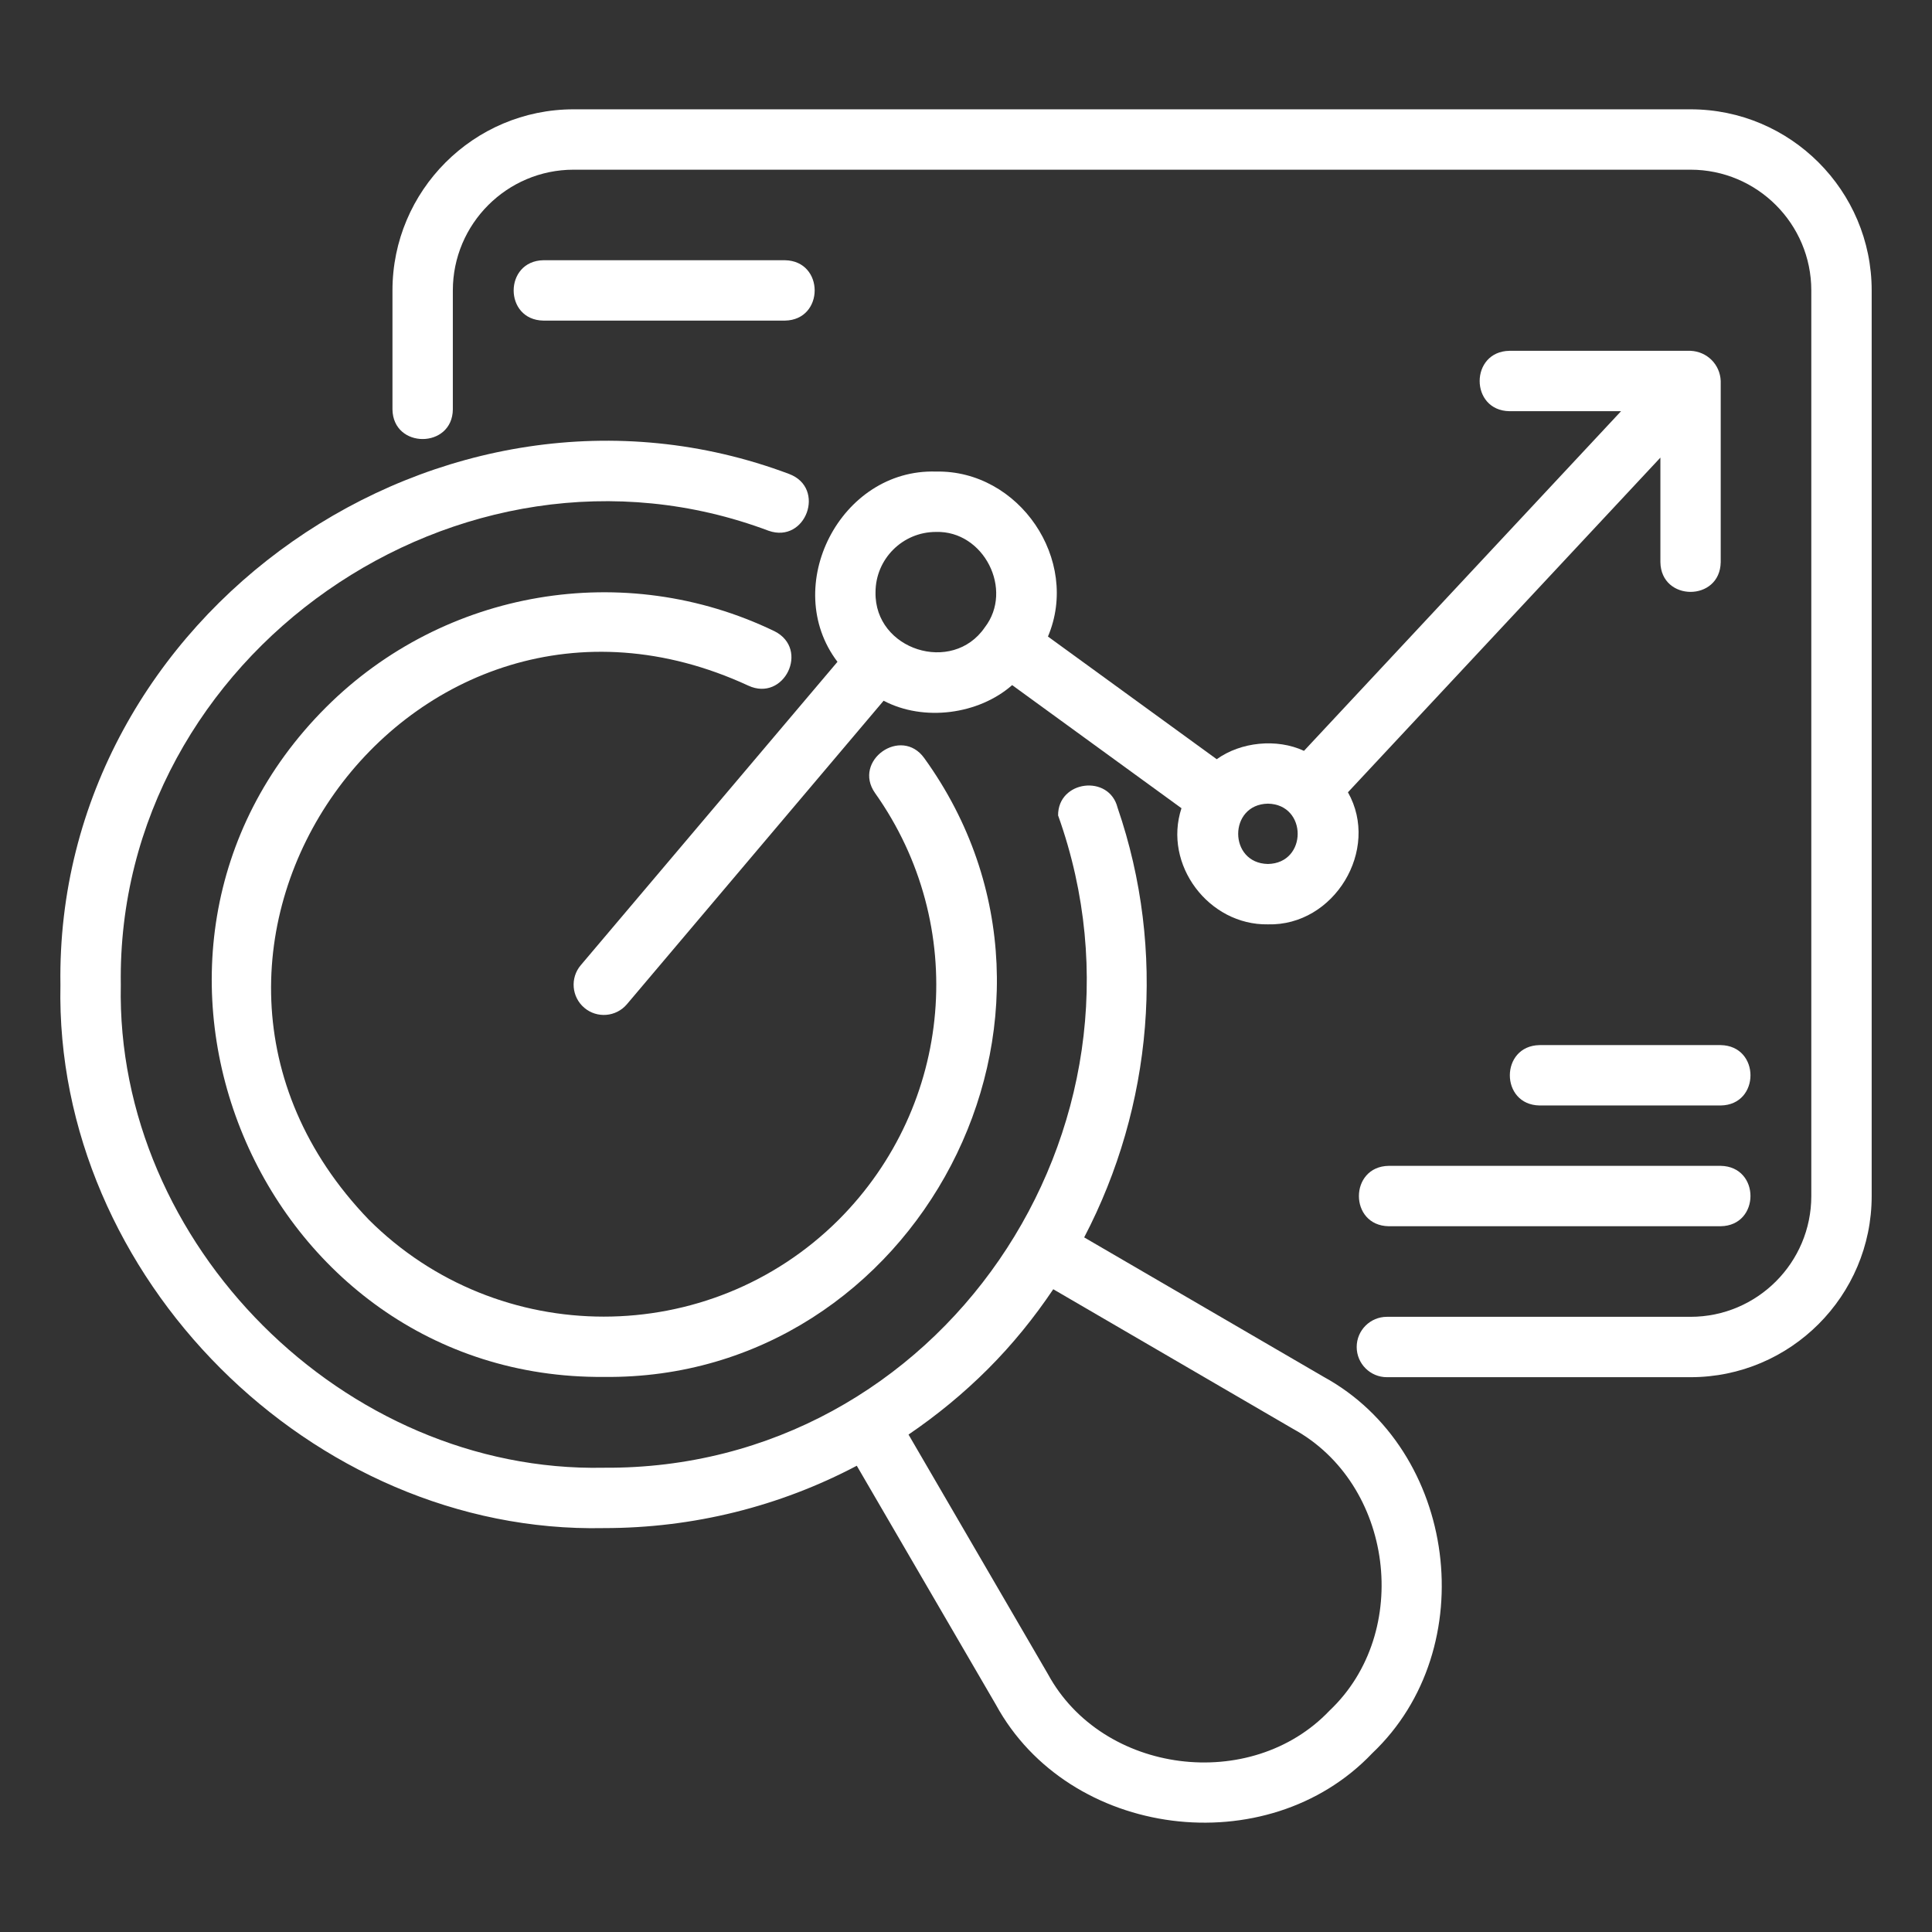 <svg width="36" height="36" viewBox="0 0 36 36" fill="none" xmlns="http://www.w3.org/2000/svg">
<rect x="0" y="0" width="36" height="36" fill="#333333" stroke="none"/>
<path d="M11.251 28.474C12.921 28.474 14.528 28.07 15.965 27.312L18.555 31.761C19.915 34.26 23.614 34.728 25.57 32.669C27.635 30.714 27.157 27.017 24.662 25.654C24.663 25.654 20.202 23.057 20.202 23.057C21.475 20.621 21.74 17.712 20.824 15.049C20.667 14.423 19.712 14.541 19.716 15.194C21.806 21.032 17.518 27.394 11.251 27.349C6.415 27.449 2.151 23.186 2.251 18.349C2.158 12.203 8.579 7.73 14.322 9.89C15.017 10.134 15.397 9.093 14.705 8.832C8.246 6.403 1.02 11.435 1.126 18.35C1.014 23.79 5.81 28.587 11.251 28.474ZM18.41 25.508C18.868 25.05 19.271 24.551 19.626 24.023L24.096 26.626C25.963 27.646 26.32 30.412 24.775 31.874C23.312 33.413 20.543 33.063 19.527 31.195C19.527 31.195 16.929 26.731 16.929 26.731C17.454 26.374 17.951 25.967 18.41 25.508Z" fill="white"/>
<path d="M13.942 12.775C14.611 13.087 15.093 12.094 14.432 11.762C11.637 10.412 8.28 10.98 6.077 13.177C1.485 17.761 4.82 25.706 11.251 25.657C17.087 25.722 20.681 18.917 17.222 14.126C16.792 13.528 15.882 14.174 16.305 14.777C18.052 17.239 17.767 20.584 15.629 22.727C13.215 25.136 9.286 25.135 6.873 22.728C2.049 17.718 7.636 9.862 13.942 12.775Z" fill="white"/>
<path d="M10.888 18.779C11.124 18.979 11.479 18.951 11.681 18.713L16.465 13.057C17.214 13.452 18.238 13.313 18.86 12.766L22.015 15.06C21.669 16.111 22.523 17.243 23.626 17.224C24.86 17.257 25.722 15.834 25.117 14.763L30.939 8.527V10.475C30.95 11.212 32.051 11.215 32.063 10.475V7.099C32.051 6.79 31.807 6.55 31.501 6.537H28.126C27.388 6.549 27.385 7.649 28.126 7.662C28.126 7.662 30.206 7.662 30.206 7.662L24.298 13.991C23.791 13.755 23.118 13.825 22.672 14.147L19.527 11.861C20.132 10.435 18.991 8.754 17.439 8.787C15.659 8.732 14.539 10.928 15.605 12.332L10.821 17.986C10.621 18.223 10.651 18.578 10.888 18.779ZM23.626 14.975C24.365 14.988 24.365 16.086 23.626 16.099C22.887 16.086 22.887 14.988 23.626 14.975ZM17.439 9.912C18.333 9.884 18.892 10.992 18.349 11.692C17.746 12.571 16.294 12.112 16.314 11.037C16.314 10.416 16.818 9.912 17.439 9.912Z" fill="white"/>
<path d="M31.501 2.037H10.688C8.827 2.037 7.313 3.551 7.313 5.412V7.628C7.324 8.368 8.431 8.362 8.438 7.628V5.412C8.438 4.171 9.448 3.162 10.688 3.162H31.501C32.742 3.162 33.751 4.171 33.751 5.412V22.287C33.751 23.528 32.742 24.537 31.501 24.537H25.843C25.532 24.537 25.28 24.789 25.28 25.099C25.28 25.41 25.532 25.662 25.843 25.662H31.501C33.362 25.662 34.876 24.148 34.876 22.287V5.412C34.876 3.551 33.362 2.037 31.501 2.037Z" fill="white"/>
<path d="M25.876 21.724C25.138 21.736 25.135 22.837 25.876 22.849H32.063C32.801 22.838 32.804 21.737 32.063 21.724H25.876Z" fill="white"/>
<path d="M32.063 19.474H28.688C27.95 19.486 27.948 20.587 28.688 20.599H32.063C32.802 20.588 32.803 19.487 32.063 19.474Z" fill="white"/>
<path d="M14.626 5.974C15.364 5.962 15.366 4.862 14.626 4.849H10.126C9.388 4.862 9.385 5.962 10.126 5.974H14.626Z" fill="white"/>
</svg>

